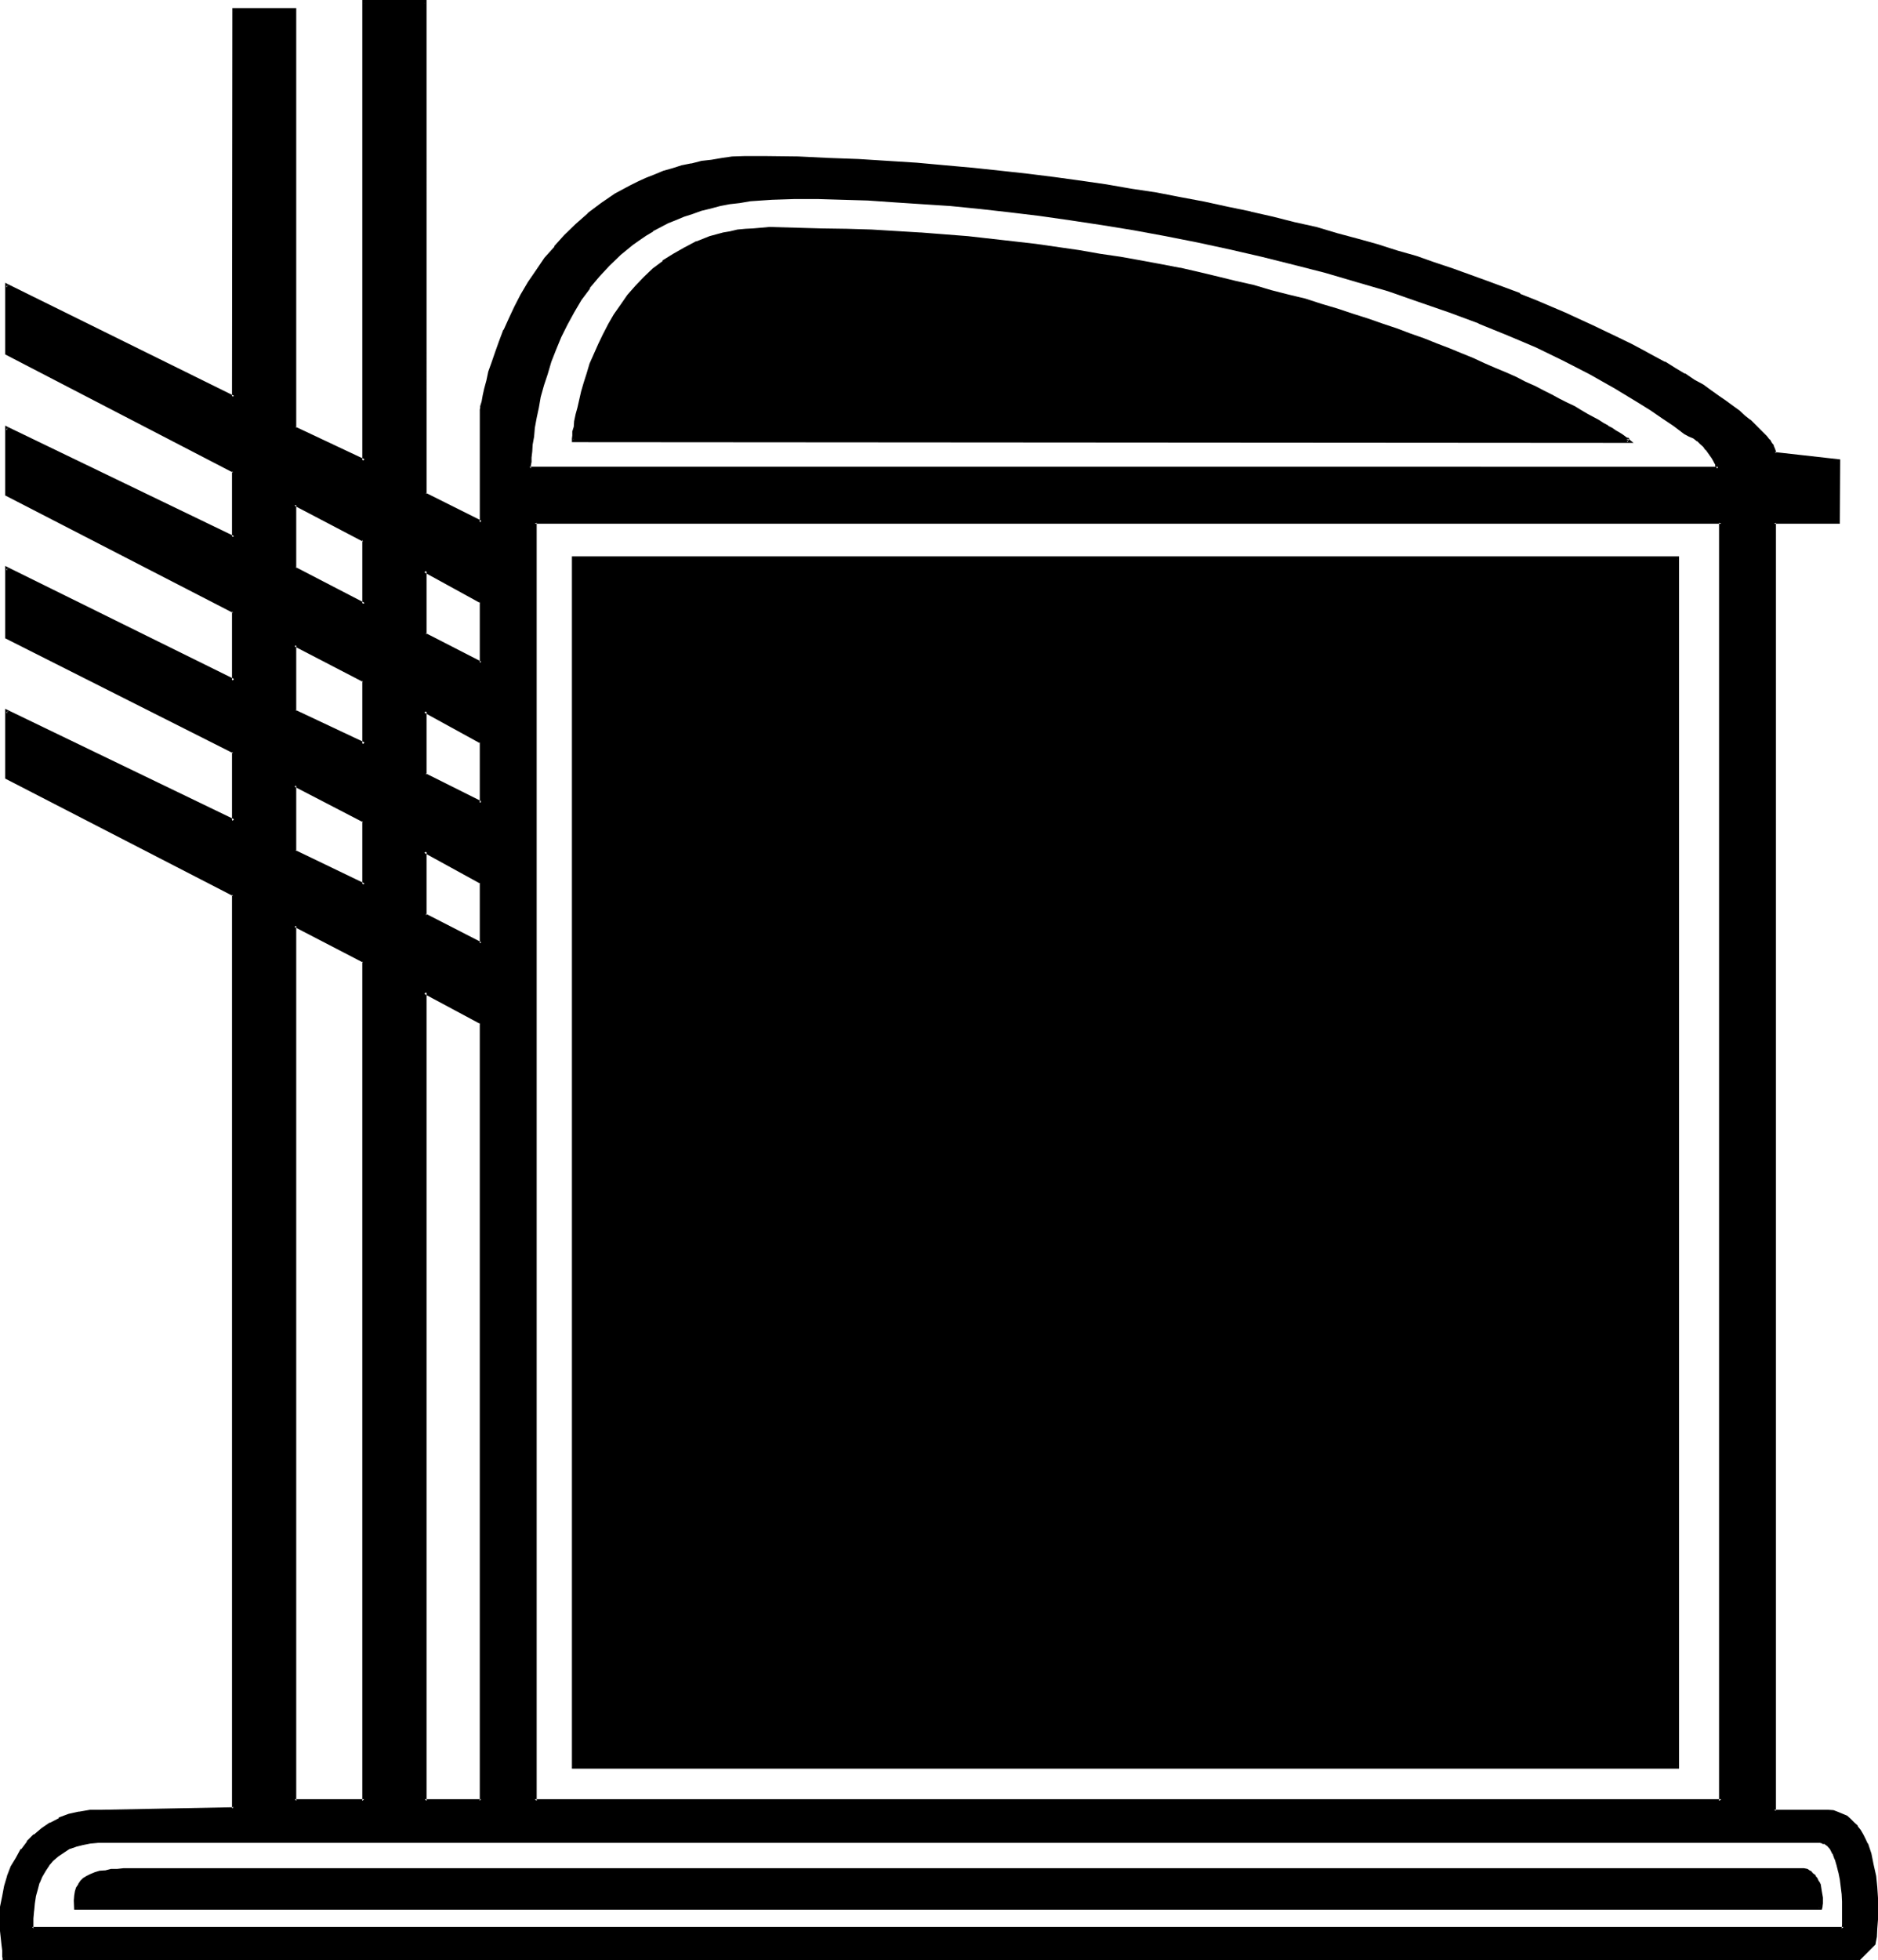 <?xml version="1.0" encoding="UTF-8" standalone="no"?>
<svg
   version="1.0"
   width="129.946mm"
   height="135.585mm"
   id="svg16"
   sodipodi:docname="Great House-Gods of Egypt.wmf"
   xmlns:inkscape="http://www.inkscape.org/namespaces/inkscape"
   xmlns:sodipodi="http://sodipodi.sourceforge.net/DTD/sodipodi-0.dtd"
   xmlns="http://www.w3.org/2000/svg"
   xmlns:svg="http://www.w3.org/2000/svg">
  <sodipodi:namedview
     id="namedview16"
     pagecolor="#ffffff"
     bordercolor="#000000"
     borderopacity="0.25"
     inkscape:showpageshadow="2"
     inkscape:pageopacity="0.0"
     inkscape:pagecheckerboard="0"
     inkscape:deskcolor="#d1d1d1"
     inkscape:document-units="mm" />
  <defs
     id="defs1">
    <pattern
       id="WMFhbasepattern"
       patternUnits="userSpaceOnUse"
       width="6"
       height="6"
       x="0"
       y="0" />
  </defs>
  <path
     style="fill:#000000;fill-opacity:1;fill-rule:evenodd;stroke:none"
     d="M 149.856,462.048 V 145.92 h 288.96 V 462.048 Z M 19.776,498.72 v -1.92 -1.152 l 0.096,-1.152 0.384,-0.96 0.48,-0.768 0.672,-0.768 0.576,-0.672 0.864,-0.672 0.96,-0.288 1.152,-0.48 1.248,-0.384 1.344,-0.288 1.44,-0.192 1.632,-0.096 h 1.728 l 1.92,-0.192 h 2.112 434.4 l 0.768,0.192 1.056,0.096 0.576,0.384 0.672,0.48 0.672,0.576 0.48,0.672 0.288,0.864 0.384,0.768 0.48,1.632 0.096,1.728 v 1.44 l -0.096,0.672 v 0.48 z m 466.176,13.44 H 41.088 1.056 v -0.288 -0.384 -0.48 L 0.864,509.76 0.672,508.32 0.576,504.768 0.384,502.944 v -1.44 l 0.192,-2.88 0.288,-2.784 0.672,-2.784 0.768,-2.4 0.96,-2.592 1.152,-2.208 1.44,-2.304 1.44,-1.92 1.824,-1.824 1.92,-1.632 2.208,-1.44 2.304,-1.056 2.4,-1.056 2.784,-0.576 2.784,-0.48 2.88,-0.192 34.752,-0.672 V 233.856 L 1.824,203.136 v -17.28 l 59.328,28.8 V 196.512 L 1.824,166.656 v -18.144 l 59.328,29.472 V 159.84 L 1.824,129.12 v -17.28 l 59.328,28.608 v -17.28 L 1.824,92.448 V 74.496 l 59.328,29.28 V 2.496 H 77.088 V 111.84 l 18.144,8.64 V 0.384 h 15.84 V 129.12 l 14.688,7.488 v -28.8 -0.096 l 0.192,-0.192 v -0.288 -0.576 l 0.096,-0.48 0.192,-1.248 0.384,-1.44 0.48,-1.824 0.48,-2.112 0.576,-2.208 0.864,-2.592 0.768,-2.592 1.152,-2.784 1.152,-3.072 1.248,-2.88 1.44,-3.072 1.824,-3.264 1.728,-3.072 2.112,-3.168 2.304,-3.072 2.4,-3.072 2.784,-3.072 2.88,-2.784 3.264,-2.688 3.168,-2.592 3.744,-2.496 3.84,-2.208 2.112,-0.96 2.304,-1.152 2.112,-0.768 2.208,-0.864 2.496,-0.768 2.4,-0.672 2.4,-0.672 2.592,-0.48 2.592,-0.48 2.784,-0.288 2.88,-0.384 2.88,-0.096 h 2.88 3.072 l 8.16,0.096 7.872,0.384 7.968,0.288 7.584,0.48 7.584,0.48 7.392,0.672 7.488,0.672 7.104,0.576 7.104,0.864 6.912,0.96 6.816,0.96 6.816,0.96 6.624,0.96 6.432,1.152 6.336,1.152 6.144,1.248 6.144,1.152 5.952,1.44 5.76,1.344 5.856,1.248 5.472,1.44 5.568,1.44 5.28,1.536 5.376,1.536 4.992,1.536 4.992,1.536 4.8,1.632 4.704,1.44 4.512,1.824 4.608,1.44 4.32,1.824 4.224,1.536 4.032,1.632 3.84,1.632 3.936,1.824 3.648,1.536 3.552,1.632 3.456,1.632 3.36,1.632 3.264,1.632 2.88,1.632 3.072,1.536 2.784,1.632 2.592,1.44 2.592,1.536 2.4,1.536 2.208,1.536 2.304,1.44 1.92,1.248 1.92,1.344 1.824,1.44 1.632,1.152 1.44,1.248 1.44,1.152 1.248,1.152 1.056,1.056 0.96,0.96 0.96,1.056 0.576,0.768 0.672,0.768 0.48,0.864 0.384,0.672 0.096,0.576 v 0.48 l 16.8,2.016 v 16.128 h -16.8 v 336.768 h 12.768 l 1.44,0.192 1.344,0.096 1.152,0.384 1.056,0.48 1.056,0.576 0.96,0.672 0.96,0.96 0.768,0.864 0.864,0.96 0.576,1.152 0.672,1.056 0.48,1.344 0.96,2.592 0.672,2.688 0.48,2.976 0.288,2.88 0.192,2.88 0.192,2.976 -0.192,2.592 -0.192,2.4 -0.096,2.208 -0.192,0.96 -0.192,0.864 z m -45.216,-398.976 -2.88,-2.112 -2.976,-2.112 -2.88,-1.92 -3.072,-2.112 -6.432,-3.84 -6.624,-3.648 -7.008,-3.552 -7.104,-3.36 -7.392,-3.264 -7.584,-3.168 -7.776,-2.976 -7.968,-2.688 -8.064,-2.592 -8.064,-2.592 -8.256,-2.304 -8.352,-2.208 -8.256,-2.112 -8.448,-1.92 -8.352,-1.824 -8.448,-1.632 -8.352,-1.44 -8.256,-1.44 -8.256,-1.248 -8.064,-0.96 -7.968,-1.152 -7.68,-0.864 -7.68,-0.576 -7.392,-0.672 -7.296,-0.48 -6.912,-0.384 -6.624,-0.288 h -6.432 -6.144 -2.976 l -2.88,0.192 h -2.88 l -2.784,0.288 -2.784,0.384 -2.688,0.288 -2.592,0.672 -2.4,0.48 -2.496,0.576 -2.208,0.864 -2.304,0.768 -2.208,0.864 -2.112,0.96 -3.936,2.112 -1.728,1.056 -1.824,1.152 -1.728,1.344 -3.072,2.592 -3.072,2.88 -2.592,2.784 -2.4,3.072 -2.304,3.168 -2.112,3.072 -1.728,3.36 -1.44,3.264 -1.536,3.264 -1.056,3.264 -1.152,3.168 -0.864,3.072 -0.768,2.88 -0.672,2.976 -0.576,2.688 -0.384,2.496 -0.288,2.4 -0.384,2.112 -0.096,1.728 -0.192,1.632 v 1.152 0.96 0.768 h 310.944 l -0.192,-0.288 -0.192,-0.288 -0.096,-0.48 -0.384,-0.48 -0.096,-0.672 -0.48,-0.672 -0.48,-0.768 -1.152,-1.44 -0.672,-0.864 -0.768,-0.768 -0.96,-0.864 -1.056,-0.576 -1.056,-0.672 z m 9.408,23.424 H 139.872 v 334.176 h 310.272 z m -324.384,20.64 -14.688,-8.064 v 16.704 l 14.688,7.392 z M 95.232,141.12 77.088,131.904 v 16.608 l 18.144,9.408 z m 30.528,52.8 -14.688,-8.064 v 16.704 l 14.688,7.392 z M 95.232,177.984 77.088,168.576 v 17.28 l 18.144,8.736 z m 30.528,52.704 -14.688,-8.16 v 16.8 l 14.688,7.296 z M 95.232,214.656 77.088,205.248 v 17.28 l 18.144,8.736 z m 30.528,52.704 -14.688,-8.064 v 211.488 h 14.688 z m 350.4,214.08 H 25.728 l -2.112,0.192 -2.112,0.096 -1.728,0.576 -1.824,0.768 -1.632,0.768 -1.44,1.152 -1.248,1.152 -0.96,1.248 -0.96,1.536 -0.96,1.44 -0.672,1.728 -0.672,1.824 -0.48,1.728 -0.288,1.824 -0.192,1.92 v 2.112 2.592 h 473.664 l 0.192,-0.864 v -1.248 -3.072 -1.824 l -0.192,-1.92 -0.48,-3.84 -0.384,-1.92 -0.48,-1.824 -0.576,-1.728 -0.48,-1.536 -0.864,-1.056 -0.768,-0.96 -0.96,-0.672 -0.48,-0.192 z M 95.232,251.328 77.088,241.92 v 228.864 h 18.144 z m 54.624,-136.032 v -0.192 l 0.192,-0.48 v -0.672 l 0.096,-1.152 0.192,-1.056 0.288,-1.632 0.384,-1.632 0.288,-1.92 0.48,-1.92 0.672,-2.304 0.672,-2.304 0.576,-2.208 0.96,-2.592 1.056,-2.592 1.056,-2.4 1.344,-2.592 1.248,-2.784 1.632,-2.592 1.632,-2.4 1.728,-2.592 2.112,-2.208 2.112,-2.304 2.4,-2.304 2.496,-1.92 2.688,-1.92 2.976,-1.632 3.168,-1.632 3.264,-1.056 3.552,-1.152 1.92,-0.384 1.92,-0.288 2.016,-0.288 1.92,-0.192 h 2.208 l 2.112,-0.192 6.816,0.192 h 6.816 l 6.624,0.192 6.432,0.288 6.432,0.288 6.336,0.384 6.336,0.48 5.952,0.672 6.144,0.576 5.76,0.48 5.856,0.864 5.856,0.768 5.472,0.864 5.472,0.768 5.472,0.96 5.376,0.96 5.184,0.96 4.992,0.96 4.992,1.152 4.896,1.152 4.8,0.96 4.704,1.344 4.512,1.056 4.416,1.152 4.32,1.344 4.224,1.248 4.224,1.248 4.032,1.152 3.84,1.344 3.84,1.248 3.744,1.344 3.552,1.44 3.552,1.248 3.456,1.344 3.168,1.248 3.264,1.152 3.072,1.248 2.88,1.344 2.784,1.248 2.88,1.344 2.592,1.152 2.4,1.056 2.4,1.344 2.304,0.96 2.304,1.152 2.112,1.152 1.92,0.96 1.728,0.96 1.824,0.96 1.728,0.96 1.44,0.768 1.536,0.864 1.248,0.768 1.152,0.864 1.152,0.48 0.96,0.576 0.768,0.672 0.864,0.48 0.576,0.384 0.48,0.288 0.384,0.288 0.288,0.192 h 0.192 v 0.192 z"
     id="path1" />
  <path
     style="fill:#000000;fill-opacity:1;fill-rule:evenodd;stroke:none"
     d="m 19.776,498.432 0.48,0.288 v -1.92 -1.152 l 0.192,-1.152 v 0.192 l 0.288,-0.96 0.288,-0.768 0.672,-0.864 v 0.192 l 0.672,-0.672 h -0.192 l 0.96,-0.48 H 23.04 l 0.96,-0.48 1.056,-0.288 1.152,-0.384 1.44,-0.288 h -0.096 l 1.44,-0.192 1.728,-0.096 h -0.096 l 1.728,-0.192 h 1.92 436.512 0.768 l 0.864,0.288 v -0.096 l 0.672,0.48 0.576,0.48 v -0.192 l 0.48,0.672 0.48,0.576 0.384,0.672 0.096,0.864 0.576,1.536 0.096,1.632 v 1.44 -0.096 0.768 -0.192 l -0.096,0.672 0.48,-0.288 H 19.776 l -0.384,0.768 h 457.056 l 0.192,-0.768 v -0.192 l 0.096,-0.672 v -1.44 -0.096 l -0.288,-1.632 -0.288,-1.824 -0.384,-0.768 h -0.096 l -0.384,-0.864 -0.48,-0.576 v -0.192 l -0.672,-0.48 -0.576,-0.672 h -0.192 l -0.672,-0.48 -0.96,-0.192 h -0.96 -436.512 -1.92 l -1.728,0.192 h -1.632 l -1.44,0.384 H 27.36 l -1.344,0.096 -1.248,0.384 -1.152,0.48 -0.96,0.48 -0.96,0.576 -0.672,0.672 -0.576,0.864 v 0.096 l -0.576,0.864 -0.288,0.96 -0.192,1.152 v 0.096 l -0.096,1.152 0.096,2.4 z"
     id="path2" />
  <path
     style="fill:#000000;fill-opacity:1;fill-rule:evenodd;stroke:none"
     d="m 485.856,511.872 0.096,-0.192 H 1.056 l 0.48,0.48 v -0.288 -0.48 l -0.192,-0.384 v -1.248 l -0.192,-1.44 -0.096,-3.552 -0.192,-1.824 v -1.44 l 0.192,-2.88 0.288,-2.784 0.48,-2.592 0.768,-2.592 v 0.192 l 0.96,-2.496 1.152,-2.4 v 0.192 l 1.44,-2.304 H 6.048 l 1.632,-1.92 1.728,-1.728 1.92,-1.632 2.112,-1.344 2.304,-1.248 2.4,-0.864 2.784,-0.768 h -0.192 l 2.784,-0.288 2.88,-0.192 35.04,-0.672 0.192,-239.424 -59.616,-30.912 0.096,0.288 v -17.28 l -0.576,0.384 60.096,29.088 v -18.912 l -59.616,-30.24 0.096,0.48 v -18.144 l -0.576,0.384 60.096,29.76 v -19.104 l -59.616,-30.72 0.096,0.288 v -17.28 l -0.576,0.384 60.096,28.896 V 122.976 L 2.016,92.16 2.112,92.448 V 74.496 L 1.536,74.88 61.632,104.64 V 2.496 l -0.48,0.48 h 15.936 l -0.48,-0.48 v 109.728 l 18.912,9.024 V 0.384 l -0.288,0.48 h 15.84 l -0.288,-0.48 v 129.12 l 15.456,7.776 v -29.568 0.096 -0.096 -0.192 l 0.192,-0.288 v -0.384 -0.48 l 0.288,-1.248 0.384,-1.632 v 0.096 l 0.48,-1.728 0.48,-2.112 0.576,-2.304 0.672,-2.496 0.96,-2.592 0.96,-2.976 v 0.192 l 1.344,-2.88 h -0.192 l 1.44,-3.072 1.44,-3.072 1.632,-3.264 v 0.192 l 1.92,-3.072 2.016,-3.264 2.208,-3.264 2.4,-2.88 2.784,-3.072 2.88,-2.688 3.072,-2.784 3.456,-2.592 3.648,-2.4 h -0.096 l 4.032,-2.304 1.92,-0.96 2.304,-0.96 2.016,-0.768 2.304,-0.864 2.304,-0.768 2.4,-0.672 2.592,-0.672 2.592,-0.48 2.592,-0.48 2.592,-0.288 2.88,-0.384 2.88,-0.096 2.88,-0.192 h 3.072 l 8.16,0.192 7.872,0.288 7.968,0.48 7.584,0.384 7.392,0.576 7.584,0.48 7.296,0.864 7.296,0.576 6.912,0.864 7.104,0.768 6.816,0.96 6.816,0.96 6.432,1.152 6.432,1.152 6.528,1.152 6.144,1.152 6.144,1.248 5.76,1.344 h 0.192 l 5.76,1.248 5.664,1.44 5.664,1.44 5.376,1.44 5.28,1.536 5.376,1.44 4.992,1.632 4.992,1.44 4.896,1.632 4.704,1.536 4.608,1.632 4.416,1.632 4.32,1.632 4.032,1.728 v -0.096 l 4.224,1.632 3.936,1.728 3.84,1.632 3.744,1.632 3.552,1.632 6.72,3.168 3.072,1.824 3.072,1.44 3.072,1.632 2.784,1.632 2.592,1.536 2.592,1.536 2.4,1.44 2.304,1.44 2.112,1.44 2.016,1.344 1.824,1.44 1.824,1.248 1.728,1.344 V 108 l 1.44,1.248 1.344,1.152 1.248,1.152 0.96,1.152 1.152,0.96 0.768,0.96 0.672,0.768 0.672,0.864 0.288,0.576 0.48,0.672 h -0.096 l 0.096,0.672 v -0.192 l 0.192,0.96 17.088,2.016 -0.48,-0.48 v 16.128 l 0.48,-0.48 H 463.68 v 337.536 l 13.056,0.192 h 1.44 -0.096 l 1.248,0.288 1.152,0.384 1.152,0.48 0.96,0.48 0.96,0.768 v -0.096 l 0.768,0.96 0.864,0.768 0.672,0.96 0.768,1.152 v -0.192 l 0.48,1.152 0.672,1.344 h -0.192 l 0.96,2.496 0.672,2.784 0.672,2.784 0.096,3.072 v -0.192 l 0.384,2.88 v 2.976 2.592 l -0.384,2.4 -0.096,2.112 v 0.96 l -0.192,0.96 0.192,-0.384 -4.032,4.128 0.48,0.576 4.128,-4.128 0.192,-1.056 0.192,-0.96 0.096,-2.112 0.192,-2.4 v -0.096 -2.592 -2.976 l -0.192,-2.88 -0.288,-2.88 -0.672,-2.976 -0.576,-2.88 -0.864,-2.592 h -0.096 l -0.576,-1.248 -0.576,-1.152 -0.672,-1.152 -0.768,-0.96 v -0.192 l -0.864,-0.768 -0.96,-0.96 -0.96,-0.864 -1.152,-0.48 -1.152,-0.48 -1.248,-0.48 -1.344,-0.096 h -1.44 -12.768 l 0.48,0.288 V 136.608 l -0.48,0.288 h 17.184 l 0.096,-16.8 -17.088,-1.92 0.288,0.288 v -0.48 l -0.288,-0.768 -0.288,-0.672 v -0.192 l -0.48,-0.576 -0.48,-0.864 -0.192,-0.096 -0.672,-0.864 -0.96,-0.96 -0.96,-0.96 -1.152,-1.152 -1.152,-1.152 h -0.096 l -1.344,-1.056 -1.44,-1.344 -1.728,-1.248 -1.824,-1.344 -1.824,-1.248 -2.016,-1.44 -2.112,-1.536 -2.304,-1.248 -2.4,-1.632 h -0.192 l -2.4,-1.44 -2.592,-1.632 h -0.192 l -2.688,-1.44 -2.976,-1.632 -3.072,-1.632 -3.168,-1.536 -6.816,-3.264 -3.552,-1.632 -3.744,-1.728 -3.84,-1.632 -3.84,-1.632 -4.128,-1.632 v -0.192 l -4.128,-1.536 -4.416,-1.632 -4.512,-1.632 -4.512,-1.632 -4.896,-1.632 -4.608,-1.632 -5.088,-1.44 -5.088,-1.632 -5.184,-1.44 -5.376,-1.44 -5.472,-1.632 -5.664,-1.248 -5.664,-1.44 -5.952,-1.344 h 0.192 l -6.048,-1.248 -6.144,-1.344 -6.144,-1.152 -6.432,-1.248 -6.432,-0.96 -6.624,-1.152 -6.624,-0.96 -7.008,-0.96 -6.912,-0.864 -7.008,-0.768 -7.2,-0.768 -7.488,-0.672 -7.392,-0.672 -7.584,-0.48 -7.584,-0.48 -7.968,-0.288 -7.872,-0.384 -8.16,-0.096 h -3.072 -2.88 l -2.88,0.096 h -0.192 l -2.688,0.384 -2.784,0.48 -2.592,0.288 -2.592,0.672 h -0.192 l -2.4,0.48 -2.4,0.768 -2.4,0.672 -2.304,0.96 -2.208,0.864 -2.112,0.96 -2.112,1.056 -3.936,2.112 -3.648,2.496 -3.456,2.592 v 0.096 l -3.168,2.784 -2.976,2.88 -2.592,2.88 v 0.192 l -2.592,2.88 -2.208,3.264 -2.112,3.072 -1.92,3.264 -1.632,3.168 -1.44,3.072 -1.344,2.976 h -0.096 l -1.152,3.072 -0.96,2.688 -0.96,2.784 -0.864,2.4 -0.48,2.304 -0.576,2.112 -0.384,1.728 -0.288,1.632 -0.384,1.248 v 0.48 l -0.096,0.384 v 0.288 0.384 28.896 l 0.48,-0.48 -14.592,-7.296 0.192,0.288 V 0 h -16.8 v 120.48 l 0.672,-0.384 -18.144,-8.544 0.192,0.288 V 2.112 H 60.768 L 60.672,103.776 61.248,103.488 1.344,73.92 v 18.72 l 59.616,30.912 -0.288,-0.384 v 17.28 L 61.248,140.16 1.344,111.264 v 18.24 l 59.616,30.72 -0.288,-0.384 v 18.144 l 0.576,-0.48 -59.904,-29.568 v 18.912 l 59.616,30.048 -0.288,-0.384 v 18.144 l 0.576,-0.48 L 1.344,185.28 v 18.24 l 59.616,30.72 -0.288,-0.384 v 238.848 l 0.48,-0.288 -34.752,0.672 h -2.88 l -2.784,0.48 h -0.192 l -2.592,0.576 -2.592,0.96 v 0.192 l -2.208,1.152 H 12.96 l -2.112,1.44 -1.92,1.632 H 8.736 l -1.728,1.728 v 0.192 l -1.44,1.92 H 5.376 l -1.248,2.304 -1.344,2.208 -0.96,2.496 v 0.096 l -0.768,2.592 -0.48,2.592 L 0,498.432 v 0.192 2.88 1.44 1.824 l 0.384,3.552 0.192,1.536 v -0.096 1.248 0.48 l 0.096,0.384 v 0.576 h 485.664 z"
     id="path3" />
  <path
     style="fill:#000000;fill-opacity:1;fill-rule:evenodd;stroke:none"
     d="m 440.928,112.8 -2.784,-2.016 -2.88,-2.112 -3.072,-2.112 -3.072,-1.92 -6.336,-3.936 h -0.192 l -6.624,-3.744 -6.912,-3.552 -7.104,-3.168 -7.296,-3.264 -7.584,-3.264 h -0.192 l -7.68,-2.88 -7.968,-2.784 -8.064,-2.688 -8.064,-2.4 -8.256,-2.496 -8.448,-2.208 -8.352,-1.92 -8.448,-2.016 -8.352,-1.728 -8.448,-1.632 -8.256,-1.632 -8.16,-1.44 -8.256,-1.152 -8.064,-1.056 -7.968,-1.056 -7.776,-0.96 -7.584,-0.576 -7.584,-0.672 -7.296,-0.48 -6.912,-0.384 -6.624,-0.288 h -6.432 -6.144 l -5.856,0.192 -2.88,0.096 -2.976,0.192 -2.688,0.288 -2.592,0.576 -2.592,0.48 -2.592,0.48 -2.4,0.768 -2.304,0.672 -2.208,0.768 v 0.192 l -2.304,0.768 -2.112,0.96 -3.84,2.112 -1.92,1.152 -1.824,1.152 -1.632,1.248 -3.264,2.592 -3.072,2.976 -2.496,2.88 -2.496,3.072 H 153.6 l -2.112,3.072 -2.112,3.168 -1.824,3.456 -1.44,3.264 -1.44,3.168 -1.248,3.264 -1.152,3.168 -0.864,3.072 -0.768,3.072 -0.672,2.976 -0.48,2.592 -0.48,2.592 -0.288,2.208 -0.192,2.112 -0.192,1.92 -0.096,1.44 v 0.192 l -0.192,1.152 v 0.96 1.152 H 449.76 v -0.48 l -0.192,-0.384 -0.096,-0.288 h 0.096 l -0.096,-0.48 h -0.192 l -0.192,-0.48 -0.288,-0.672 -0.288,-0.672 v -0.096 l -0.672,-0.672 -1.152,-1.632 -0.672,-0.768 -0.768,-0.864 h -0.192 l -0.768,-0.768 -0.96,-0.672 h -0.192 l -0.96,-0.672 -1.248,-0.48 -0.48,0.672 1.248,0.672 1.152,0.48 0.96,0.768 v -0.096 l 0.768,0.768 0.864,0.768 0.576,0.864 v -0.192 l 1.152,1.632 0.48,0.672 0.384,0.672 0.288,0.576 0.288,0.48 h -0.096 l 0.096,0.48 h 0.192 l 0.192,0.384 v 0.288 -0.192 l 0.48,-0.48 H 138.528 l 0.288,0.48 v -0.768 l 0.192,-0.96 v -1.152 l 0.192,-1.632 0.096,-1.728 0.384,-2.112 0.192,-2.304 0.48,-2.592 0.576,-2.688 0.48,-2.784 0.864,-3.072 0.96,-2.88 0.96,-3.264 1.248,-3.168 1.344,-3.264 1.632,-3.264 1.728,-3.168 1.92,-3.264 2.304,-3.072 h -0.192 l 2.592,-3.072 2.592,-2.784 2.976,-2.88 3.168,-2.592 1.632,-1.152 1.824,-1.248 1.92,-1.152 h -0.192 l 4.032,-2.112 1.92,-0.768 2.304,-0.96 2.112,-0.672 2.4,-0.864 2.4,-0.576 2.496,-0.672 2.496,-0.48 2.592,-0.288 2.784,-0.48 2.784,-0.192 2.88,-0.192 5.856,-0.192 h 6.144 l 6.432,0.192 6.624,0.192 6.912,0.48 7.296,0.48 7.392,0.48 7.68,0.768 7.68,0.864 7.968,0.96 8.064,1.152 8.256,1.248 8.256,1.344 8.352,1.536 8.256,1.632 8.448,1.824 8.352,1.92 8.448,2.112 8.256,2.112 8.16,2.4 8.256,2.4 7.968,2.784 8.064,2.784 7.776,2.88 h -0.192 l 7.584,3.072 7.488,3.168 7.104,3.456 6.912,3.552 6.624,3.744 6.336,3.84 3.072,1.92 3.072,2.112 2.88,1.92 2.784,2.112 z"
     id="path4" />
  <path
     style="fill:#000000;fill-opacity:1;fill-rule:evenodd;stroke:none"
     d="M 450.432,136.128 H 139.488 V 471.072 H 450.432 V 136.128 l -0.864,0.48 v 334.176 l 0.576,-0.48 H 139.872 l 0.48,0.48 V 136.608 l -0.48,0.288 h 310.272 l -0.576,-0.288 z"
     id="path5" />
  <path
     style="fill:#000000;fill-opacity:1;fill-rule:evenodd;stroke:none"
     d="m 126.24,156.96 -15.456,-8.448 v 17.664 l 15.456,7.776 V 156.96 l -0.768,0.288 v 16.032 l 0.48,-0.288 -14.592,-7.488 0.192,0.384 v -16.704 l -0.672,0.384 14.688,8.064 -0.096,-0.384 z"
     id="path6" />
  <path
     style="fill:#000000;fill-opacity:1;fill-rule:evenodd;stroke:none"
     d="m 95.52,140.928 -18.912,-9.696 v 17.472 l 18.912,9.888 v -17.664 l -0.768,0.192 v 16.8 l 0.672,-0.288 -18.144,-9.408 0.192,0.288 v -16.608 l -0.48,0.288 17.952,9.408 -0.192,-0.48 z"
     id="path7" />
  <path
     style="fill:#000000;fill-opacity:1;fill-rule:evenodd;stroke:none"
     d="m 126.24,193.632 -15.456,-8.352 v 17.568 l 15.456,7.776 v -16.992 l -0.768,0.288 v 16.032 l 0.48,-0.48 -14.592,-7.296 0.192,0.384 v -16.704 l -0.672,0.384 14.688,8.064 -0.096,-0.384 z"
     id="path8" />
  <path
     style="fill:#000000;fill-opacity:1;fill-rule:evenodd;stroke:none"
     d="m 95.52,177.6 -18.912,-9.696 v 18.144 l 18.912,9.216 V 177.6 l -0.768,0.384 v 16.608 l 0.672,-0.48 -18.144,-8.544 0.192,0.288 v -17.28 l -0.48,0.384 17.952,9.312 -0.192,-0.288 z"
     id="path9" />
  <path
     style="fill:#000000;fill-opacity:1;fill-rule:evenodd;stroke:none"
     d="m 126.24,230.304 -15.456,-8.352 v 17.568 l 15.456,7.776 v -16.992 l -0.768,0.384 v 15.936 l 0.48,-0.288 -14.592,-7.488 0.192,0.48 v -16.8 l -0.672,0.384 14.688,8.064 -0.096,-0.288 z"
     id="path10" />
  <path
     style="fill:#000000;fill-opacity:1;fill-rule:evenodd;stroke:none"
     d="m 95.52,214.368 -18.912,-9.696 v 18.24 l 18.912,9.024 v -17.568 l -0.768,0.288 v 16.608 l 0.672,-0.288 -18.144,-8.736 0.192,0.288 v -17.28 l -0.48,0.384 17.952,9.312 -0.192,-0.288 z"
     id="path11" />
  <path
     style="fill:#000000;fill-opacity:1;fill-rule:evenodd;stroke:none"
     d="m 126.24,266.976 -15.456,-8.352 V 471.072 H 126.24 V 266.976 l -0.768,0.384 v 203.424 l 0.288,-0.48 h -14.688 l 0.48,0.48 V 259.296 l -0.672,0.48 14.688,7.872 -0.096,-0.288 z"
     id="path12" />
  <path
     style="fill:#000000;fill-opacity:1;fill-rule:evenodd;stroke:none"
     d="M 476.16,480.96 H 25.728 l -2.112,0.192 H 23.52 l -2.016,0.288 h -0.096 l -1.824,0.48 h -0.192 l -1.536,0.864 -1.632,0.768 -1.44,0.96 -0.192,0.192 -1.344,1.152 -0.96,1.248 h -0.096 l -0.96,1.44 v 0.192 l -0.864,1.44 L 9.6,492 l -0.48,1.728 -0.48,1.824 -0.384,1.92 -0.096,1.92 -0.192,2.112 0.192,3.072 H 482.4 l 0.192,-1.344 0.192,-1.248 v -3.072 l -0.192,-1.824 v -1.92 l -0.672,-4.032 -0.288,-1.728 v -0.192 l -0.384,-1.824 -0.576,-1.536 v -0.192 l -0.672,-1.44 -0.768,-1.344 -0.864,-0.96 -1.152,-0.672 -0.48,-0.288 h -0.576 l -0.192,0.768 0.672,0.192 h -0.192 l 0.48,0.192 v -0.192 l 0.96,0.672 -0.192,-0.192 0.864,0.96 0.672,1.344 v -0.192 l 0.576,1.632 v -0.192 l 0.48,1.632 0.48,1.92 v -0.096 l 0.384,1.92 0.48,3.84 0.096,1.92 v 1.824 3.072 1.248 -0.096 l -0.096,0.96 0.48,-0.384 H 8.448 l 0.288,0.384 v -2.592 l 0.192,-2.112 v 0.192 l 0.192,-2.016 0.288,-1.92 0.48,-1.728 0.48,-1.824 v 0.192 l 0.672,-1.632 0.96,-1.632 0.96,-1.44 -0.192,0.192 1.152,-1.344 1.344,-1.152 1.44,-0.96 1.44,-0.96 1.728,-0.576 h -0.096 l 1.92,-0.48 1.92,-0.384 2.112,-0.192 h 450.432 -0.192 z"
     id="path13" />
  <path
     style="fill:#000000;fill-opacity:1;fill-rule:evenodd;stroke:none"
     d="M 95.52,251.04 76.608,241.344 76.8,471.072 H 95.52 V 251.04 l -0.768,0.288 v 219.456 l 0.48,-0.48 H 77.088 l 0.384,0.48 V 241.92 l -0.48,0.384 17.952,9.312 -0.192,-0.288 z"
     id="path14" />
  <path
     style="fill:#000000;fill-opacity:1;fill-rule:evenodd;stroke:none"
     d="m 149.856,114.816 0.48,0.48 v -0.192 -0.48 l 0.192,-0.672 0.096,-1.152 0.192,-1.056 0.192,-1.632 0.288,-1.632 v 0.192 l 0.48,-2.016 0.48,-1.92 0.48,-2.208 0.864,-2.304 0.576,-2.4 0.96,-2.4 1.056,-2.496 H 156 l 1.152,-2.592 1.248,-2.496 1.44,-2.592 1.44,-2.592 1.632,-2.592 1.92,-2.496 h -0.096 l 2.112,-2.208 2.112,-2.304 2.4,-2.208 h -0.192 l 2.592,-2.112 v 0.192 l 2.784,-2.016 2.688,-1.536 3.264,-1.536 h -0.192 l 3.456,-1.056 3.552,-1.152 1.728,-0.384 1.92,-0.288 2.016,-0.288 2.016,-0.192 h -0.096 l 2.208,-0.192 h 2.112 6.816 l 6.816,0.192 6.624,0.192 6.432,0.288 12.768,0.672 6.144,0.48 6.144,0.672 6.144,0.48 5.76,0.576 5.856,0.864 11.328,1.632 5.472,0.768 5.376,0.768 5.28,1.056 5.184,1.056 5.184,0.96 h -0.192 l 4.992,1.056 4.896,1.056 4.8,1.152 4.704,1.152 4.512,1.248 4.608,1.152 4.32,1.344 4.224,1.248 4.032,1.152 4.032,1.248 4.032,1.344 3.744,1.248 3.648,1.344 3.744,1.248 3.36,1.344 3.456,1.248 3.264,1.344 3.168,1.248 3.072,1.344 2.88,1.056 2.784,1.344 2.784,1.248 2.688,1.152 2.496,1.248 2.4,1.152 2.208,1.152 2.304,0.96 2.112,1.152 1.92,0.96 1.824,1.152 1.728,0.768 1.824,0.96 h -0.192 l 1.44,0.864 h 0.192 l 1.44,0.768 H 417.6 l 1.344,0.864 1.248,0.768 1.152,0.672 h -0.192 l 0.96,0.48 0.864,0.672 0.768,0.48 0.672,0.288 0.48,0.288 0.48,0.384 0.192,0.096 0.096,0.192 v -0.192 0.192 l 0.384,-0.768 H 149.856 l -0.288,0.768 277.632,0.192 -1.056,-0.864 -0.096,-0.288 -0.192,-0.192 h -0.192 l -0.288,-0.096 -0.48,-0.384 -0.672,-0.48 -0.768,-0.48 -0.864,-0.48 -0.96,-0.672 -1.152,-0.576 h 0.192 l -1.248,-0.672 -1.344,-0.864 -1.44,-0.768 -1.44,-0.768 -1.632,-0.96 -1.728,-1.056 -2.016,-0.96 -1.92,-0.96 -2.112,-1.152 -2.112,-1.056 -2.208,-1.152 -2.592,-1.152 -2.4,-1.248 -2.592,-1.152 -2.784,-1.152 -2.88,-1.248 -2.88,-1.344 -3.072,-1.248 -3.264,-1.344 -3.264,-1.248 -3.36,-1.344 -3.552,-1.248 -3.552,-1.344 -3.744,-1.248 -3.84,-1.344 -3.936,-1.248 -4.032,-1.344 -4.224,-1.248 -4.128,-1.344 -4.416,-1.056 -4.512,-1.152 -4.512,-1.344 -4.704,-1.056 -4.704,-1.152 -4.8,-1.152 -4.992,-1.152 h -0.192 l -4.992,-0.96 -5.184,-0.96 -5.376,-0.96 -5.28,-0.768 -5.472,-0.96 -11.328,-1.632 -5.856,-0.672 -5.952,-0.672 -5.952,-0.672 -6.144,-0.48 -6.144,-0.48 h -0.192 L 227.904,60 l -6.432,-0.192 -6.624,-0.096 -6.816,-0.192 -6.816,-0.192 -2.112,0.192 -2.208,0.192 -1.92,0.096 -2.112,0.192 -2.016,0.48 -1.728,0.288 -3.552,0.96 -3.36,1.344 h -0.192 l -3.072,1.632 -2.88,1.632 -2.784,1.728 v 0.192 l -2.592,1.92 -2.4,2.304 -2.112,2.208 -2.112,2.4 -1.728,2.496 -1.824,2.592 -1.44,2.496 -1.44,2.784 -1.152,2.4 -1.152,2.592 -1.152,2.592 -0.768,2.592 -0.768,2.4 -0.672,2.304 -0.48,2.112 -0.48,2.112 -0.48,1.728 -0.384,1.824 -0.096,1.44 -0.384,1.248 v 1.056 l -0.096,0.768 v 0.288 0.192 0.48 z"
     id="path15" />
  <path
     style="fill:#000000;fill-opacity:1;fill-rule:evenodd;stroke:none"
     d="m 149.856,461.568 0.48,0.48 V 145.92 l -0.48,0.384 h 288.96 l -0.48,-0.384 v 316.128 l 0.48,-0.48 h -288.96 l -0.288,0.768 H 439.104 V 145.44 H 149.568 v 316.896 z"
     id="path16" />
</svg>
